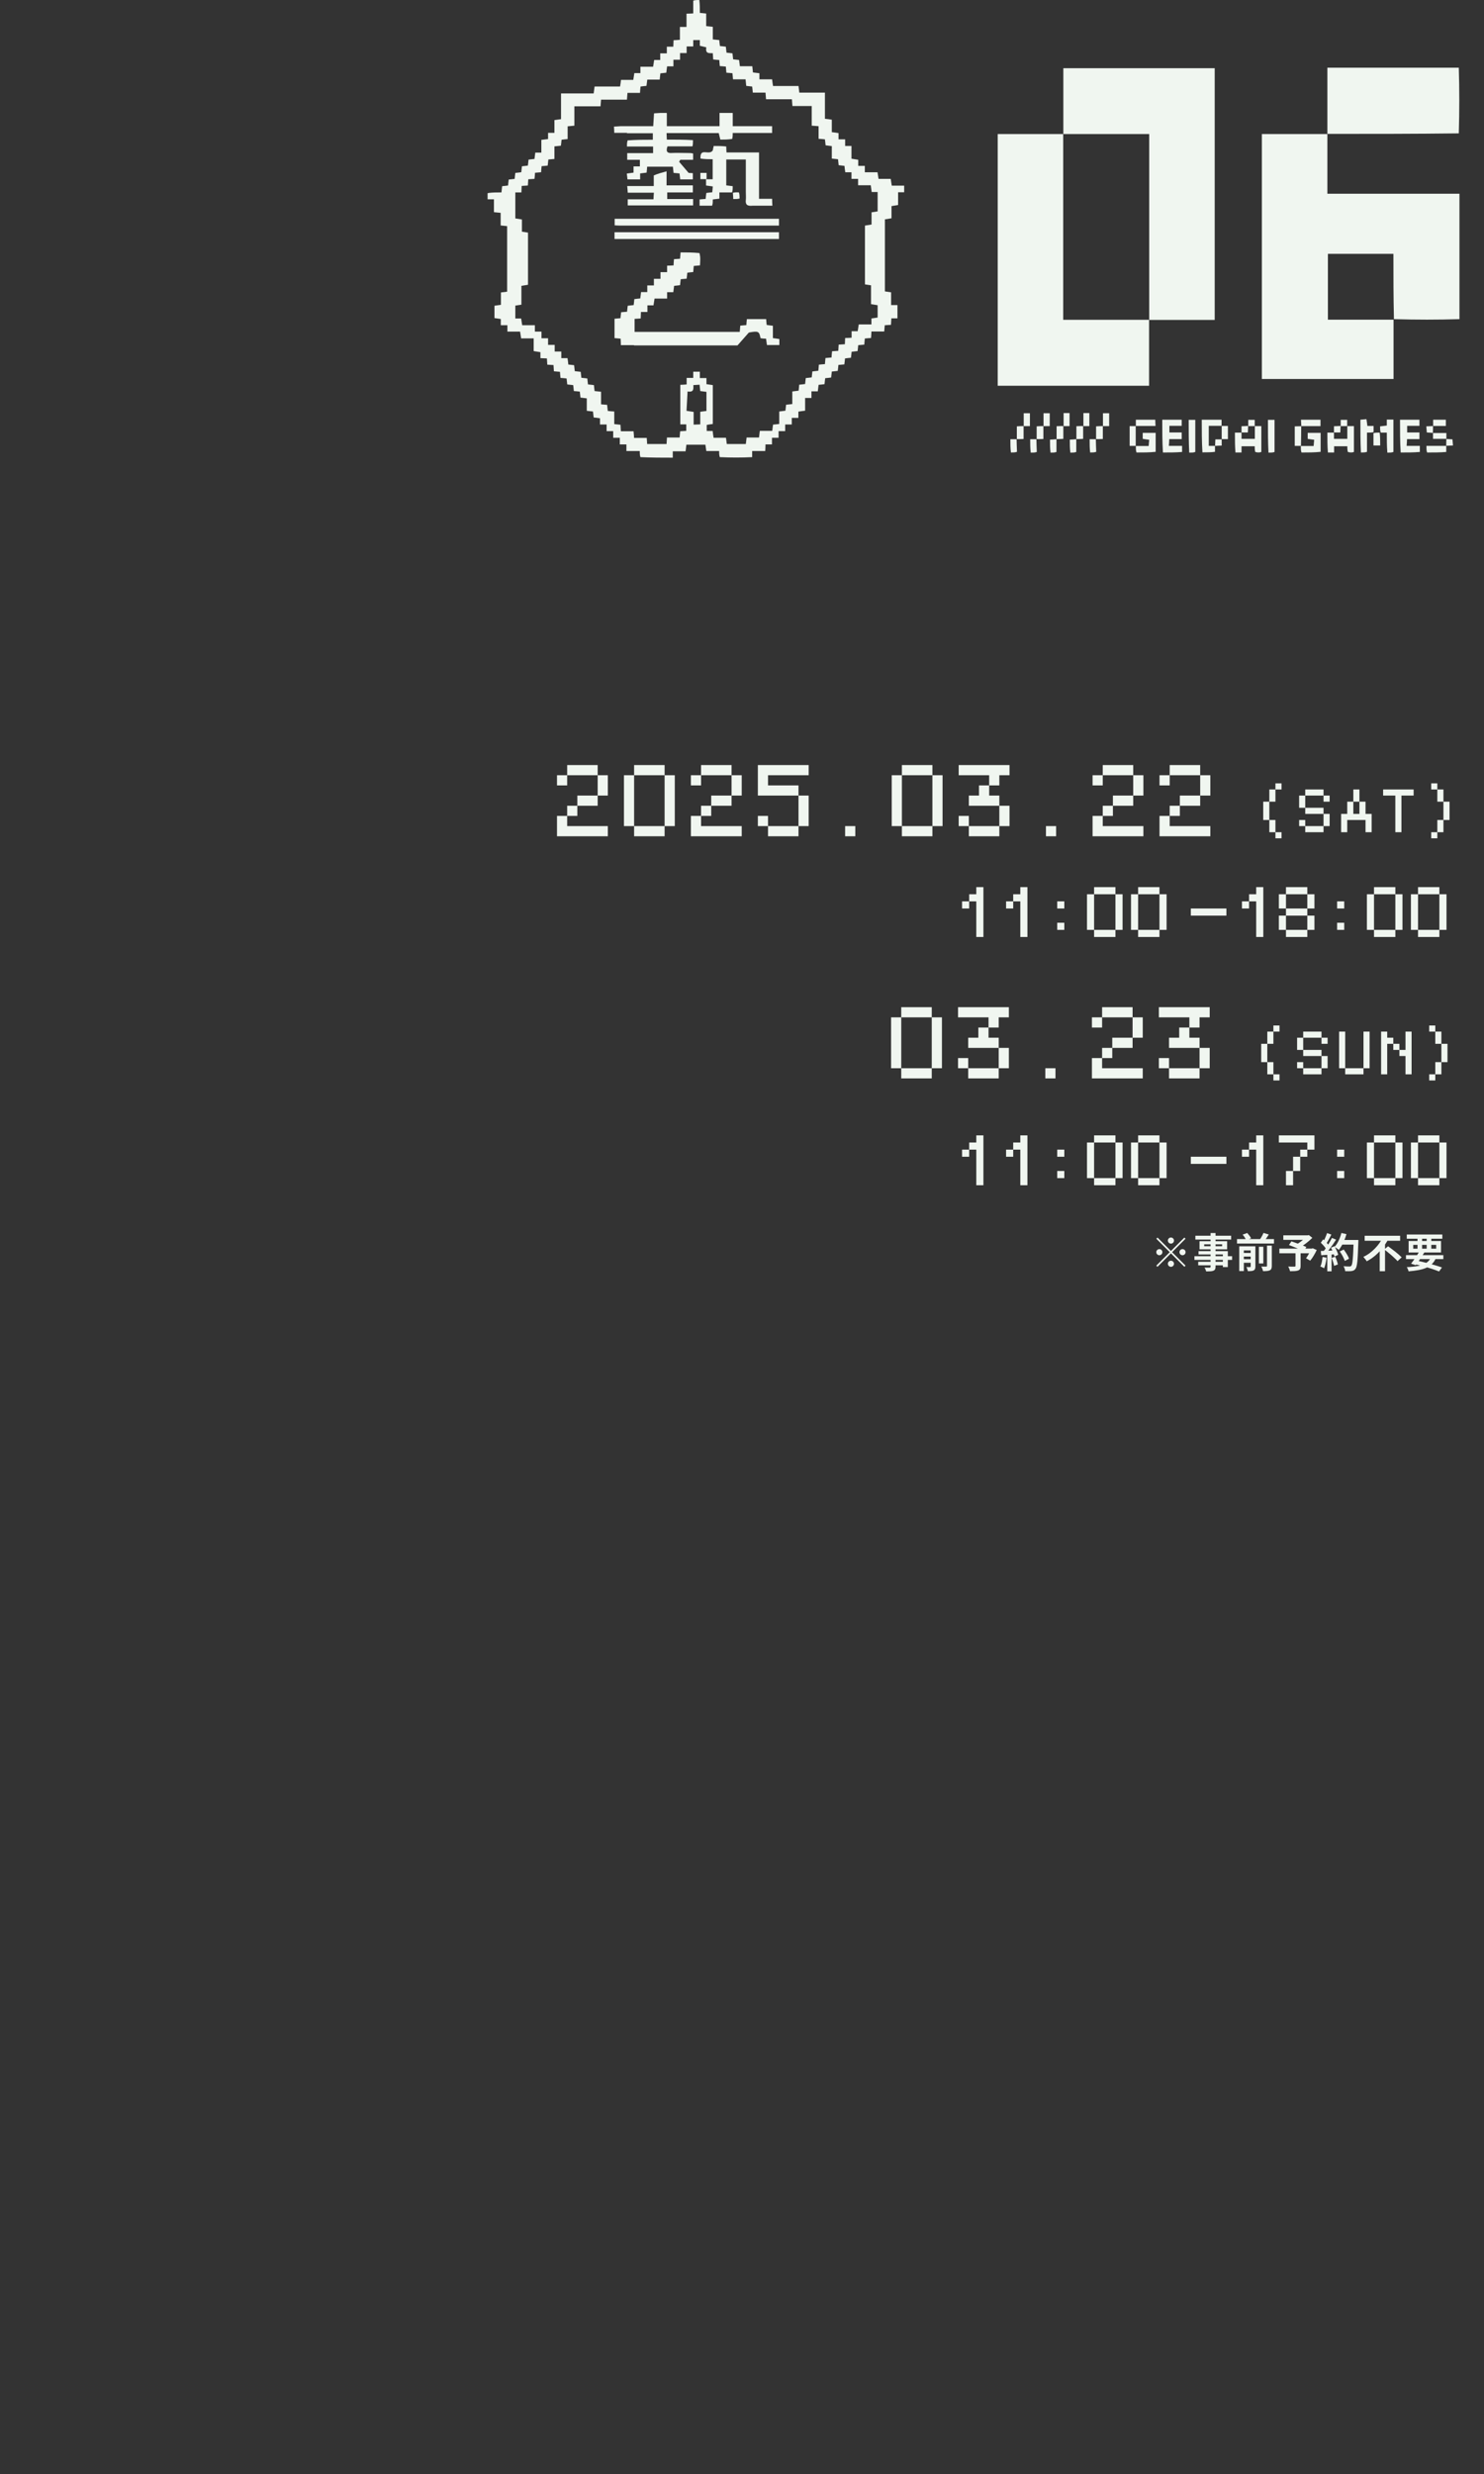 <svg width="730" height="1216" viewBox="0 0 730 1216" fill="none" xmlns="http://www.w3.org/2000/svg">
<rect x="0" y="0" width="730" height="1216" fill="#333333" stroke="none"/>
<g clip-path="url(#clip0_34_5)">
<path d="M717.925 156.848C707.269 157.174 696.679 157.174 685.698 156.848C685.438 145.957 685.438 135.391 685.438 124.761H653.212V157.109H685.503V186.261H620.725V65.87C631.251 65.87 641.841 65.87 652.692 65.87C652.952 65.87 652.952 65.87 652.952 66.13C652.952 75.978 652.952 85.435 652.952 95.218H717.925V156.848Z" fill="#F0F6F0"/>
<path d="M240.375 94.826C242.389 94.565 244.468 94.565 246.677 94.565C246.807 93.522 246.872 92.609 247.002 91.5C247.912 91.435 248.821 91.304 249.926 91.174C249.991 90.261 250.121 89.348 250.251 88.239C251.16 88.174 252.07 88.043 253.174 87.913C253.239 87 253.369 86.087 253.499 84.978C254.409 84.913 255.318 84.783 256.423 84.652C256.488 83.804 256.618 82.826 256.748 81.717C257.593 81.652 258.502 81.522 259.672 81.391C259.802 80.543 259.867 79.63 259.997 78.457C260.841 78.326 261.751 78.261 262.92 78.13C263.05 77.217 263.18 76.174 263.31 75H266.299V68.739C267.403 68.609 268.443 68.478 269.612 68.348V65.283H272.731V59.022C273.836 58.891 274.81 58.696 275.98 58.565V45.913H292.028C292.223 44.674 292.353 43.696 292.483 42.522H305.023C305.218 41.413 305.348 40.435 305.477 39.261H311.52C311.715 38.152 311.845 37.109 312.04 35.935H315.028V32.804H321.266C321.461 31.696 321.591 30.717 321.786 29.478H324.774V26.217H328.023V22.956H331.207C331.207 21.783 331.337 20.87 331.337 19.761C332.376 19.761 333.286 19.63 334.455 19.565V13.239H337.704V6.717C338.873 6.717 339.783 6.652 341.018 6.587V0.326C341.927 0 342.837 0 344.006 0C344.266 2.022 344.266 4.109 344.266 6.326C345.306 6.457 346.215 6.522 347.385 6.652V12.848C348.554 12.978 349.464 13.043 350.634 13.174V19.37C351.803 19.5 352.713 19.565 353.817 19.696C353.882 20.609 354.012 21.522 354.142 22.63C355.052 22.696 355.961 22.826 357.066 22.956C357.131 23.87 357.261 24.783 357.391 25.891C358.3 25.956 359.21 26.087 360.314 26.217C360.379 27.065 360.509 28.044 360.639 29.152C361.484 29.217 362.394 29.348 363.563 29.478C363.693 30.391 363.823 31.435 363.953 32.544H370.06C370.19 33.587 370.255 34.5 370.385 35.609C371.295 35.739 372.334 35.87 373.569 36V39H379.806C379.936 40.109 380.066 41.152 380.261 42.261H392.801C392.931 43.37 393.061 44.348 393.191 45.522H405.795V58.37C407.03 58.5 408.004 58.63 409.174 58.826V64.957C410.279 65.087 411.318 65.217 412.488 65.413V68.478H415.736V71.739H418.855V78C419.959 78.196 420.999 78.326 422.169 78.522V81.522H425.417V84.652H431.655C431.85 85.761 431.979 86.739 432.174 87.913H438.152C438.347 89.022 438.477 90 438.672 91.239H444.779V94.5H441.79V100.761C440.686 100.957 439.711 101.087 438.542 101.283V107.283C437.437 107.478 436.463 107.609 435.293 107.804V143.217C436.138 143.348 437.112 143.478 438.347 143.674V149.935H441.465V156.457H438.477C438.412 157.63 438.347 158.544 438.282 159.652C437.307 159.717 436.333 159.783 435.228 159.848C435.163 160.826 435.033 161.739 434.968 162.913H428.666C428.666 164.087 428.536 165 428.471 166.109C427.496 166.174 426.587 166.239 425.417 166.37C425.352 167.283 425.222 168.261 425.157 169.37C424.248 169.435 423.338 169.565 422.169 169.63C422.104 170.544 421.974 171.457 421.844 172.565C420.934 172.63 420.024 172.761 418.92 172.891C418.855 173.804 418.725 174.717 418.595 175.826C417.685 175.891 416.776 176.022 415.671 176.152C415.606 177.065 415.476 177.978 415.346 179.087C414.437 179.152 413.527 179.283 412.423 179.348C412.358 180.261 412.228 181.174 412.098 182.283C411.253 182.348 410.279 182.478 409.174 182.609C409.109 183.457 408.979 184.37 408.849 185.544C408.004 185.674 407.095 185.739 405.925 185.87C405.795 186.717 405.73 187.63 405.6 188.804C404.756 188.935 403.846 189 402.677 189.13C402.547 190.044 402.417 191.087 402.287 192.326H399.168V195.587H396.049V201.848C394.945 201.978 393.905 202.109 392.736 202.304V205.37H389.487V208.63H386.239V211.891H382.99V215.152H379.741V218.413H376.558C376.558 219.587 376.493 220.5 376.428 221.674H369.995V224.674C364.798 224.935 359.6 224.935 354.077 224.674C353.752 223.565 353.752 222.717 353.752 221.674H347.45C347.255 220.435 347.125 219.457 346.995 218.544H337.639C337.509 219.652 337.379 220.63 337.249 221.804H330.947V224.935C325.749 224.935 320.551 224.935 315.028 224.674C314.704 223.565 314.704 222.717 314.704 221.674H308.141V218.413H304.893V215.152H301.644V211.891H298.395V208.63H295.147V205.565C293.912 205.37 292.938 205.239 292.028 205.174C291.898 204.065 291.768 203.087 291.703 202.239C290.599 202.109 289.689 202.044 288.65 201.913V195.783C287.545 195.652 286.505 195.522 285.531 195.391C285.401 194.283 285.336 193.304 285.206 192.457C284.101 192.326 283.127 192.261 282.282 192.196C282.152 191.087 282.087 190.109 281.957 189.261C280.853 189.13 279.878 189.065 279.034 188.935C278.904 187.826 278.839 186.913 278.709 186C277.604 185.87 276.695 185.804 275.72 185.739C275.59 184.63 275.525 183.717 275.46 182.739C274.356 182.674 273.446 182.543 272.471 182.478C272.406 181.37 272.341 180.391 272.276 179.413C271.172 179.348 270.197 179.283 269.223 179.217C269.158 178.109 269.093 177.13 269.028 176.152C267.923 176.152 266.949 176.022 265.844 176.022V173.087C264.61 172.891 263.635 172.761 262.53 172.565V166.304H256.358C256.163 165.065 256.033 164.087 255.838 162.978H249.601V159.848H246.352V156.783C245.118 156.587 244.143 156.457 243.234 156.326V150.261C244.338 150.13 245.313 149.935 246.417 149.804V143.739C247.522 143.609 248.561 143.478 249.471 143.348V111.13C248.431 111 247.392 110.935 246.287 110.804V104.609C245.183 104.478 244.143 104.413 242.974 104.283V97.957H239.855V94.957M347.515 23.283C346.54 23.022 345.501 22.826 344.266 22.5V19.696H341.018V22.826H337.769V26.087H334.52V29.348H331.272V32.609H328.153C328.023 33.848 327.828 34.826 327.763 35.739C326.594 35.87 325.684 36 324.839 36.065C324.709 37.174 324.644 38.152 324.514 39.13H318.407C318.277 40.239 318.147 41.283 318.017 42.196C316.913 42.326 315.938 42.391 315.093 42.522C314.963 43.63 314.898 44.544 314.834 45.652H308.661C308.596 46.761 308.466 47.804 308.401 48.978H295.667C295.602 50.152 295.472 51.065 295.407 52.239H282.542V61.761C281.438 61.891 280.398 61.956 279.228 62.087V68.348C278.059 68.478 277.084 68.543 276.24 68.674C276.11 69.783 276.045 70.761 275.915 71.609C274.81 71.739 273.901 71.804 272.731 71.935V78.13C271.562 78.261 270.652 78.326 269.742 78.391C269.613 79.5 269.548 80.478 269.418 81.391C268.313 81.522 267.403 81.587 266.429 81.652C266.299 82.761 266.234 83.674 266.169 84.652C265.064 84.717 264.155 84.848 263.18 84.913C263.115 86.022 263.05 87 262.92 87.913C261.816 87.978 260.841 88.043 259.867 88.109C259.802 89.217 259.737 90.196 259.672 91.174C258.567 91.239 257.593 91.304 256.618 91.37C256.618 92.478 256.488 93.457 256.488 94.565H253.499V107.348C254.669 107.543 255.643 107.674 256.748 107.87V113.87C257.917 114.065 258.892 114.196 259.737 114.326V139.957C258.632 140.152 257.593 140.283 256.488 140.478V149.739C255.318 149.935 254.344 150.065 253.499 150.196V156.522H256.358C256.553 157.761 256.683 158.739 256.878 159.848H263.115V162.978H266.364V166.239H269.612V169.5H272.861V172.761H276.11V176.022H279.164C279.358 177.261 279.488 178.304 279.553 179.152C280.723 179.283 281.632 179.413 282.412 179.478C282.542 180.652 282.672 181.565 282.737 182.413C283.907 182.544 284.816 182.674 285.661 182.739C285.791 183.913 285.921 184.826 285.986 185.674C287.09 185.804 288.065 185.87 288.909 186C289.039 187.109 289.104 188.087 289.234 188.935C290.339 189.065 291.313 189.13 292.158 189.261C292.288 190.37 292.353 191.348 292.483 192.196C293.587 192.326 294.562 192.391 295.667 192.522V198.717C296.836 198.848 297.746 198.913 298.655 198.978C298.785 200.087 298.85 201.065 298.98 201.978C300.085 202.109 300.994 202.174 302.164 202.239V208.435C303.333 208.565 304.243 208.63 305.218 208.761C305.283 209.87 305.348 210.783 305.412 211.957H311.65C311.78 213.13 311.845 214.044 311.91 215.217H318.147C318.212 216.391 318.277 217.304 318.342 218.217H327.893C327.958 217.109 328.023 216.196 328.088 215.022H334.325C334.39 213.848 334.52 212.935 334.585 211.957C335.69 211.891 336.599 211.826 337.574 211.761V208.565H334.65V189.13C335.69 189.13 336.664 189 337.769 188.935V185.739H341.018V182.674H344.266V185.804H347.515V188.804C348.749 189 349.724 189.13 350.634 189.261V208.37C349.529 208.5 348.489 208.696 347.645 208.826V211.826H350.569C350.698 213.065 350.828 214.044 351.023 215.152H357.131C357.261 216.261 357.391 217.304 357.521 218.217H366.877C367.007 217.109 367.137 216.13 367.267 215.022H373.374C373.504 213.913 373.634 212.87 373.764 211.761H379.871C380.001 210.652 380.131 209.609 380.261 208.696C381.366 208.565 382.275 208.5 383.315 208.37V202.239C384.419 202.109 385.459 201.978 386.369 201.848C386.499 200.739 386.628 199.761 386.693 198.913C387.798 198.783 388.708 198.717 389.747 198.587V192.391C390.852 192.261 391.891 192.13 392.866 192C392.996 190.891 393.061 189.913 393.126 189.065C394.23 188.935 395.205 188.87 396.049 188.739C396.179 187.63 396.244 186.652 396.374 185.804C397.479 185.674 398.453 185.609 399.298 185.478C399.428 184.37 399.493 183.457 399.623 182.544C400.728 182.413 401.637 182.348 402.547 182.217C402.677 181.109 402.742 180.196 402.807 179.217C403.911 179.087 404.821 179.022 405.795 178.957C405.86 177.848 405.99 176.935 406.055 175.957C407.16 175.891 408.134 175.761 409.044 175.696C409.109 174.587 409.174 173.609 409.304 172.63C410.408 172.565 411.383 172.5 412.358 172.435C412.423 171.326 412.488 170.348 412.553 169.37C413.657 169.304 414.632 169.239 415.606 169.174C415.606 168.065 415.736 167.087 415.736 166.109C416.841 166.109 417.815 166.044 418.92 165.978V162.783H421.909C422.104 161.544 422.234 160.565 422.428 159.457H428.666V156.522C429.9 156.326 430.875 156.196 431.72 156.065V150C430.615 149.804 429.575 149.674 428.471 149.478V140.217C427.301 140.022 426.327 139.891 425.482 139.761V110.87C426.587 110.674 427.626 110.543 428.731 110.348V104.348C429.835 104.152 430.875 104.022 431.72 103.891V94.37H428.796C428.601 93.13 428.471 92.152 428.341 91.043H422.104V87.913H418.855V84.652H415.801C415.606 83.413 415.476 82.37 415.411 81.522C414.242 81.391 413.332 81.261 412.553 81.196C412.423 80.022 412.293 79.109 412.228 78.261C411.123 78.13 410.214 78.065 409.174 77.935V71.804C408.069 71.674 407.03 71.543 406.12 71.413C405.99 70.304 405.925 69.326 405.795 68.478C404.691 68.348 403.781 68.283 402.677 68.217V62.022C401.572 61.956 400.533 61.826 399.298 61.761V52.109H389.812C389.747 51 389.617 49.956 389.552 48.783H376.818C376.753 47.609 376.623 46.696 376.558 45.522H370.32C370.19 44.348 370.125 43.435 369.995 42.522C368.891 42.391 367.916 42.326 367.072 42.196C366.942 41.087 366.877 40.174 366.747 39H360.574C360.444 37.826 360.379 36.913 360.314 36C359.21 35.87 358.235 35.804 357.326 35.739C357.196 34.63 357.131 33.717 357.066 32.739C355.961 32.609 355.052 32.544 354.077 32.478C354.012 31.37 353.882 30.456 353.817 29.478C352.713 29.413 351.738 29.348 350.828 29.217C350.763 28.109 350.699 27.13 350.634 26.152C349.009 26.022 346.865 26.674 347.45 23.283M338.224 192.457C338.029 195.652 337.899 198.783 337.704 201.913C339.133 202.109 340.108 202.304 341.212 202.435V208.696C342.382 208.696 343.357 208.565 344.461 208.565V202.37C345.566 202.239 346.605 202.109 347.515 201.978V192.587C346.41 192.457 345.436 192.326 344.461 192.196C344.331 191.087 344.266 190.174 344.136 189.065C343.032 189.13 342.122 189.196 341.083 189.261C341.083 191.022 341.472 192.913 338.224 192.391V192.457Z" fill="#F0F6F0"/>
<path d="M652.952 65.87C652.952 55.174 652.952 44.413 652.952 33.261H717.6C717.925 43.956 717.925 54.587 717.6 65.543C695.834 65.804 674.328 65.804 652.887 65.804C652.887 65.804 652.887 65.804 652.952 65.87Z" fill="#F0F6F0"/>
<path d="M572.061 222.391C571.736 217.109 571.736 211.826 571.736 206.283H581.287V209.283H575.244V212.543H581.287V215.804H575.179C575.179 216.913 575.049 217.891 574.984 219.13H581.482V222.13C578.428 222.391 575.374 222.391 572.061 222.391Z" fill="#F0F6F0"/>
<path d="M689.012 222.391C688.687 217.109 688.687 211.826 688.687 206.283H698.238V209.283H692.196V212.543H698.238V215.804H692.131C692.131 216.913 692.001 217.891 691.936 219.13H698.433V222.13C695.379 222.391 692.325 222.391 689.012 222.391Z" fill="#F0F6F0"/>
<path d="M653.212 222.391C652.952 219.196 652.952 216 652.952 212.609C653.991 212.609 654.836 212.609 655.941 212.609C656.201 212.609 656.136 212.609 656.201 212.87C656.201 213.978 656.201 214.826 656.201 215.674H662.763C662.763 213.391 662.763 211.37 662.763 209.348L662.698 209.413H666.011V222.13C665.102 222.456 664.192 222.456 663.023 222.13C662.763 221.022 662.763 220.174 662.763 219.326H656.265V222.391H653.277H653.212Z" fill="#F0F6F0"/>
<path d="M617.152 209.413H620.465V222.13C619.556 222.456 618.646 222.456 617.477 222.13C617.217 221.022 617.217 220.174 617.217 219.326H610.72V222.391H607.731C607.471 219.196 607.471 216 607.471 212.609C608.511 212.609 609.355 212.609 610.46 212.609C610.72 212.609 610.655 212.609 610.72 212.87C610.72 213.978 610.72 214.826 610.72 215.674H617.282C617.282 213.391 617.282 211.37 617.282 209.348L617.217 209.413H617.152Z" fill="#F0F6F0"/>
<path d="M597.66 219.065C597.66 219.978 597.66 220.891 597.66 222.065C595.711 222.326 593.697 222.326 591.488 222.326C591.163 217.043 591.163 211.761 591.163 206.283H600.909C600.909 207.13 600.909 207.913 600.909 209.022C600.909 209.283 600.909 209.217 600.649 209.283C598.44 209.283 596.556 209.283 594.606 209.283V219.13C595.776 219.13 596.75 219.13 597.66 219.13L597.595 219.065H597.66Z" fill="#F0F6F0"/>
<path d="M682.449 222.391C682.19 219.196 682.19 216 682.19 212.609C681.15 212.609 680.305 212.609 679.201 212.609C678.876 211.63 678.876 210.717 678.876 209.543C679.981 209.413 680.955 209.283 682.19 209.152V206.217H685.438V222.13C684.529 222.457 683.619 222.457 682.449 222.457V222.391Z" fill="#F0F6F0"/>
<path d="M675.692 212.348C674.782 212.609 673.808 212.609 672.443 212.609V222.065C671.534 222.391 670.624 222.391 669.455 222.391C669.195 217.109 669.195 211.826 669.195 206.283C670.169 206.217 671.079 206.087 672.184 206.022C672.314 207.13 672.508 208.109 672.638 209.348H675.692C675.692 210.391 675.692 211.239 675.692 212.348Z" fill="#F0F6F0"/>
<path d="M639.892 219.196H646.195C646.26 218.152 646.39 217.239 646.455 216.13C645.35 216 644.375 215.87 643.271 215.674V212.739H649.638V222.065C646.585 222.391 643.531 222.391 640.217 222.391C639.892 221.478 639.892 220.565 639.892 219.391C639.892 219.13 639.892 219.196 639.892 219.196Z" fill="#F0F6F0"/>
<path d="M559.066 222.391C558.741 221.478 558.741 220.565 558.741 219.391C558.741 219.13 558.741 219.196 558.741 219.196H565.044C565.109 218.152 565.239 217.239 565.304 216.13C564.199 216 563.225 215.87 562.12 215.674V212.739H568.487V222.065C565.434 222.391 562.38 222.391 559.066 222.391Z" fill="#F0F6F0"/>
<path d="M584.99 222.391C584.73 217.109 584.73 211.826 584.73 206.348H587.979V222.13C587.069 222.456 586.16 222.456 584.99 222.456V222.391Z" fill="#F0F6F0"/>
<path d="M623.974 222.391C623.714 217.109 623.714 211.826 623.714 206.348H626.963V222.13C626.053 222.456 625.144 222.456 623.974 222.456V222.391Z" fill="#F0F6F0"/>
<path d="M702.006 222.391C701.681 221.413 701.681 220.5 701.681 219.13C704.8 219.13 707.789 219.13 711.167 219.13C711.427 219.13 711.427 219.13 711.427 219.13C711.427 220.043 711.427 220.956 711.427 222.13C708.374 222.391 705.32 222.391 702.006 222.391Z" fill="#F0F6F0"/>
<path d="M500.071 215.674C500.071 217.696 500.201 219.717 500.266 222.065C499.356 222.391 498.447 222.391 497.277 222.391C497.017 220.304 497.017 218.217 497.017 215.87C497.992 215.87 498.836 215.87 499.876 215.87C500.136 215.87 500.071 215.739 500.071 215.739V215.674Z" fill="#F0F6F0"/>
<path d="M507.023 222.391C506.763 220.304 506.763 218.217 506.763 215.87C507.738 215.87 508.582 215.87 509.622 215.87C509.882 215.87 509.817 215.739 509.817 215.739C509.817 217.761 509.947 219.783 510.012 222.13C509.102 222.457 508.193 222.457 507.023 222.457V222.391Z" fill="#F0F6F0"/>
<path d="M516.769 222.391C516.509 220.37 516.509 218.348 516.509 216.065C517.419 216.065 518.328 215.935 519.498 215.87C519.758 215.87 519.693 215.87 519.693 215.87C519.693 217.891 519.693 219.848 519.693 222.131C518.783 222.457 517.873 222.457 516.704 222.457L516.769 222.391Z" fill="#F0F6F0"/>
<path d="M526.515 222.391C526.255 220.37 526.255 218.348 526.255 216.065C527.165 216.065 528.074 215.935 529.244 215.87C529.504 215.87 529.439 215.87 529.439 215.87C529.439 217.891 529.439 219.848 529.439 222.131C528.529 222.457 527.619 222.457 526.45 222.457L526.515 222.391Z" fill="#F0F6F0"/>
<path d="M539.055 215.674C539.055 217.696 539.185 219.717 539.25 222.065C538.34 222.391 537.43 222.391 536.261 222.391C536.001 220.304 536.001 218.217 536.001 215.87C536.976 215.87 537.82 215.87 538.86 215.87C539.12 215.87 539.055 215.739 539.055 215.739V215.674Z" fill="#F0F6F0"/>
<path d="M523.071 65.935V33.522H597.53V157.239C587.004 157.239 576.414 157.239 565.563 157.239C565.304 157.239 565.304 157.239 565.304 156.978C565.304 126.457 565.304 96.196 565.304 65.87C550.88 65.87 536.975 65.87 523.071 65.87L523.136 65.935H523.071Z" fill="#F0F6F0"/>
<path d="M565.239 157.174C565.239 167.87 565.239 178.631 565.239 189.587H490.78V65.87C501.305 65.87 511.896 65.87 522.746 65.87C523.071 65.87 523.006 65.87 523.006 66.13C523.006 96.652 523.006 126.848 523.006 157.174H565.304C565.304 157.174 565.304 157.174 565.239 157.109V157.174Z" fill="#F0F6F0"/>
<path d="M640.152 209.543C640.087 208.5 640.022 207.457 639.957 206.283H649.573V209.413C646.65 209.413 643.661 209.413 640.412 209.413C640.152 209.413 640.217 209.543 640.217 209.543H640.152Z" fill="#F0F6F0"/>
<path d="M558.741 219.13C557.832 219.13 556.857 219.13 555.688 219.13V209.413C556.532 209.413 557.377 209.413 558.482 209.413C558.741 209.413 558.676 209.413 558.676 209.413C558.676 212.478 558.676 215.609 558.676 219C558.676 219.326 558.676 219.261 558.676 219.261L558.741 219.13Z" fill="#F0F6F0"/>
<path d="M639.957 219.13C638.983 219.13 638.008 219.13 636.904 219.13V209.543C637.683 209.543 638.593 209.478 639.827 209.478C640.152 209.543 640.087 209.478 640.087 209.478C640.087 212.478 640.022 215.543 639.957 218.87C639.957 219.196 639.957 219.13 639.957 219.13Z" fill="#F0F6F0"/>
<path d="M558.741 209.348C558.741 208.37 558.741 207.457 558.741 206.283H568.292C568.292 207.13 568.357 208.109 568.422 209.348C565.239 209.348 562.25 209.348 558.936 209.348C558.611 209.348 558.676 209.348 558.676 209.348H558.741Z" fill="#F0F6F0"/>
<path d="M600.974 209.348C601.883 209.348 602.858 209.348 604.027 209.348V215.804C603.183 215.804 602.338 215.804 601.234 215.804C600.974 215.804 601.039 215.804 600.974 215.544C600.974 213.261 600.974 211.239 600.974 209.217C600.974 209.217 600.974 209.217 600.909 209.283L600.974 209.348Z" fill="#F0F6F0"/>
<path d="M532.947 209.543V203.022H535.871V209.413C535.026 209.413 534.247 209.413 533.142 209.413C532.882 209.413 532.947 209.543 532.947 209.543Z" fill="#F0F6F0"/>
<path d="M678.681 212.609C678.941 214.631 678.941 216.652 678.941 218.935H675.627C675.627 217.044 675.627 215.087 675.627 212.87C676.537 212.609 677.447 212.609 678.681 212.609Z" fill="#F0F6F0"/>
<path d="M711.622 215.674H704.93C704.93 214.891 704.93 214.044 704.93 213C704.93 212.739 704.8 212.804 704.8 212.804H711.492C711.492 213.587 711.492 214.435 711.492 215.478C711.492 215.739 711.622 215.674 711.622 215.674Z" fill="#F0F6F0"/>
<path d="M542.563 209.413V203.087H545.617V209.413C544.707 209.413 543.863 209.413 542.758 209.413C542.498 209.413 542.563 209.413 542.563 209.413Z" fill="#F0F6F0"/>
<path d="M523.201 209.543V203.022H526.125V209.413C525.28 209.413 524.501 209.413 523.396 209.413C523.136 209.413 523.201 209.543 523.201 209.543Z" fill="#F0F6F0"/>
<path d="M513.325 209.413V203.087H516.379V209.413C515.469 209.413 514.625 209.413 513.52 209.413C513.26 209.413 513.325 209.413 513.325 209.413Z" fill="#F0F6F0"/>
<path d="M542.498 209.348C542.498 211.37 542.498 213.391 542.498 215.739C541.524 215.739 540.614 215.87 539.444 215.804C539.12 215.739 539.184 215.804 539.184 215.804C539.184 213.848 539.184 211.826 539.184 209.543C540.224 209.478 541.069 209.413 542.303 209.413C542.628 209.413 542.563 209.413 542.498 209.413V209.348Z" fill="#F0F6F0"/>
<path d="M529.503 215.87C529.503 213.848 529.503 211.826 529.503 209.478C530.478 209.478 531.388 209.348 532.557 209.413C532.882 209.478 532.817 209.413 532.817 209.413C532.817 211.37 532.817 213.391 532.817 215.674C531.778 215.739 530.933 215.804 529.698 215.804C529.374 215.804 529.439 215.804 529.503 215.804V215.87Z" fill="#F0F6F0"/>
<path d="M503.579 209.413V203.087H506.633V209.413C505.724 209.413 504.879 209.413 503.774 209.413C503.515 209.413 503.579 209.413 503.579 209.413Z" fill="#F0F6F0"/>
<path d="M519.758 215.87C519.758 213.848 519.758 211.826 519.758 209.478C520.732 209.478 521.642 209.348 522.811 209.413C523.136 209.478 523.071 209.413 523.071 209.413C523.071 211.37 523.071 213.391 523.071 215.674C522.032 215.739 521.187 215.804 519.953 215.804C519.628 215.804 519.693 215.804 519.758 215.804V215.87Z" fill="#F0F6F0"/>
<path d="M513.26 209.348C513.26 211.37 513.26 213.391 513.26 215.739C512.286 215.739 511.376 215.87 510.207 215.804C509.882 215.739 509.947 215.804 509.947 215.804C509.947 213.848 509.947 211.826 509.947 209.543C510.986 209.478 511.831 209.413 513.065 209.413C513.39 209.413 513.325 209.413 513.26 209.413V209.348Z" fill="#F0F6F0"/>
<path d="M503.514 209.348C503.514 211.37 503.514 213.391 503.514 215.739C502.54 215.739 501.63 215.87 500.461 215.804C500.136 215.739 500.201 215.804 500.201 215.804C500.201 213.848 500.201 211.826 500.201 209.543C501.24 209.478 502.085 209.413 503.32 209.413C503.644 209.413 503.579 209.413 503.514 209.413V209.348Z" fill="#F0F6F0"/>
<path d="M704.995 209.413V206.283H711.232V209.348C709.348 209.348 707.464 209.348 705.255 209.348C704.995 209.348 704.995 209.348 704.995 209.348V209.413Z" fill="#F0F6F0"/>
<path d="M711.427 219.13C711.427 218.217 711.427 217.239 711.492 215.935C711.557 215.609 711.492 215.674 711.492 215.739C712.402 215.804 713.376 215.87 714.481 215.935C714.546 216.848 714.611 217.761 714.741 218.935C713.766 218.935 712.857 219.065 711.687 219.065C711.427 219.065 711.427 219.065 711.492 219.065L711.427 219.13Z" fill="#F0F6F0"/>
<path d="M600.974 215.87C600.974 216.783 600.974 217.761 600.974 219C600.129 219 599.219 219.065 597.985 219.13C597.725 219.13 597.725 219.131 597.725 218.87C597.725 217.696 597.855 216.783 597.855 215.935H600.974C600.974 215.935 600.974 215.935 600.909 215.87H600.974Z" fill="#F0F6F0"/>
<path d="M614.033 209.413V206.348H617.217C617.217 207.196 617.217 208.043 617.217 209.152C617.217 209.413 617.217 209.413 616.957 209.413C615.787 209.413 614.878 209.413 613.968 209.413L614.033 209.478V209.413Z" fill="#F0F6F0"/>
<path d="M659.514 209.413V206.348H662.698C662.698 207.196 662.698 208.043 662.698 209.152C662.698 209.413 662.698 209.413 662.438 209.413C661.268 209.413 660.359 209.413 659.449 209.413L659.514 209.478V209.413Z" fill="#F0F6F0"/>
<path d="M704.93 209.348C704.93 210.261 704.93 211.239 704.865 212.543C704.8 212.87 704.865 212.804 704.865 212.739C703.955 212.674 702.981 212.609 701.876 212.543C701.811 211.63 701.746 210.717 701.616 209.543C702.591 209.543 703.501 209.413 704.67 209.413C704.93 209.413 704.93 209.413 704.865 209.413L704.93 209.348Z" fill="#F0F6F0"/>
<path d="M656.2 212.609C656.2 211.696 656.2 210.717 656.2 209.478C657.045 209.478 657.955 209.413 659.189 209.348C659.449 209.348 659.449 209.348 659.449 209.609C659.449 210.783 659.319 211.696 659.319 212.543H656.2C656.2 212.543 656.2 212.543 656.265 212.609H656.2Z" fill="#F0F6F0"/>
<path d="M610.719 212.609C610.719 211.696 610.719 210.717 610.719 209.478C611.564 209.478 612.474 209.413 613.708 209.348C613.968 209.348 613.968 209.348 613.968 209.609C613.968 210.783 613.838 211.696 613.838 212.543H610.719C610.719 212.543 610.719 212.543 610.784 212.609H610.719Z" fill="#F0F6F0"/>
<path d="M311.78 169.63H305.413C305.413 168.457 305.348 167.543 305.283 166.435C304.308 166.37 303.334 166.239 302.294 166.174V156.652C303.204 156.587 304.113 156.457 305.218 156.391C305.283 155.478 305.413 154.565 305.543 153.457C306.452 153.391 307.362 153.261 308.466 153.196C308.531 152.283 308.661 151.37 308.791 150.261C309.636 150.196 310.61 150.065 311.715 149.935C311.845 149.087 311.91 148.174 312.04 147C312.885 146.87 313.794 146.804 314.964 146.674C315.094 145.761 315.224 144.783 315.353 143.543H318.407V140.283H321.656V137.022H324.904V133.761H328.153V130.565C329.323 130.565 330.232 130.5 331.337 130.435C331.337 129.391 331.467 128.478 331.532 127.37C332.506 127.304 333.481 127.239 334.52 127.174C334.585 126.196 334.715 125.283 334.78 124.043C337.769 124.043 340.758 124.043 344.071 124.37C344.396 125.609 344.461 126.457 344.461 127.37C344.461 128.348 344.396 129.261 344.331 130.435C343.357 130.5 342.447 130.63 341.278 130.696C341.213 131.609 341.083 132.522 341.018 133.696C340.108 133.761 339.198 133.891 338.094 134.022C338.029 134.935 337.899 135.848 337.769 136.957C336.859 137.022 335.95 137.152 334.845 137.217C334.78 138.065 334.65 139.043 334.52 140.152C333.676 140.283 332.766 140.348 331.597 140.478C331.467 141.391 331.337 142.435 331.207 143.609H328.153V146.739H321.981C321.786 147.848 321.656 148.826 321.461 150.065H318.472V153.326H315.288C315.288 154.5 315.159 155.413 315.159 156.522C314.119 156.587 313.209 156.652 312.17 156.717V163.109C318.407 163.109 324.58 163.109 331.467 163.109C341.667 163.109 351.283 163.109 360.834 163.109H363.888C363.953 162.13 364.083 161.217 364.148 160.043C365.058 159.978 365.967 159.848 367.137 159.783C367.202 158.87 367.267 157.957 367.397 156.848H376.883C376.948 157.696 377.013 158.609 377.143 159.717C378.117 159.848 379.092 159.978 380.196 160.109V166.174C381.301 166.304 382.275 166.435 383.38 166.63V169.565H377.273C377.143 168.717 377.013 167.674 376.818 166.435C376.038 166.435 375.193 166.435 374.089 166.174C373.504 162.783 372.984 162.587 368.371 163.435C366.357 165.717 364.798 167.478 362.784 169.761H311.975L311.78 169.63Z" fill="#F0F6F0"/>
<path d="M308.531 65.283C307.687 65.283 306.842 65.283 305.412 65.283C303.983 65.283 303.073 65.283 302.164 65.283C302.164 64.37 302.099 63.456 302.034 62.217C302.944 62.217 303.853 62.087 305.283 62.022C311 62.022 316.068 62.022 321.331 62.022C321.461 59.674 321.591 57.717 321.721 55.696C322.955 55.63 323.865 55.565 324.839 55.5C325.749 55.5 326.594 55.5 327.763 55.5C328.023 55.5 327.958 55.5 328.023 55.826C328.023 58.044 328.023 59.935 328.023 62.022C331.467 62.022 334.585 62.022 337.964 62.022C339.198 62.022 340.108 62.022 341.083 62.022C343.032 62.022 344.916 62.022 347.45 62.022C349.919 62.022 351.868 62.022 353.947 62.022V55.5C356.026 55.5 357.975 55.5 360.185 55.5C360.509 55.5 360.444 55.5 360.444 55.826C360.444 58.044 360.444 59.935 360.444 62.022C362.783 62.022 364.863 62.022 367.202 62.022C369.541 62.022 371.555 62.022 373.569 62.022H379.806V65.348C377.922 65.348 376.038 65.348 373.569 65.348C372.075 65.348 371.1 65.348 370.125 65.348H360.444C360.444 66.326 360.444 67.109 360.185 68.283C358.04 68.609 356.156 68.609 354.337 68.609C354.012 67.304 353.817 66.391 353.557 65.413C351.413 65.413 349.399 65.413 347.125 65.413C346.02 65.413 345.176 65.413 344.006 65.413C342.772 65.413 341.862 65.413 340.563 65.413C336.21 65.413 332.116 65.413 327.893 65.413C327.893 66.717 328.023 67.63 328.023 68.609C332.506 68.609 336.664 68.609 340.888 68.87C340.888 70.043 340.888 71.022 340.628 71.935C339.458 71.935 338.614 71.935 337.444 71.935C334.195 71.935 331.207 71.935 328.348 71.935C327.503 74.348 328.088 75.326 330.362 75.196C332.831 75.065 335.3 75.196 338.029 75.196C339.198 75.196 340.043 75.196 340.953 75.457C340.953 76.63 340.953 77.543 340.953 78.522C340.953 78.522 340.953 78.522 340.628 78.522C338.419 78.522 336.534 78.522 334.65 78.522L334.065 79.5C335.495 81.196 336.989 82.957 338.744 84.978C339.133 84.978 339.978 85.043 340.823 85.109V88.174H334.585C334.52 87.261 334.39 86.348 334.26 85.239C333.351 85.174 332.441 85.043 331.337 84.978C331.207 84 331.142 83.022 331.012 81.913H318.342C318.277 82.826 318.212 83.739 318.082 84.848C317.108 84.978 316.133 85.109 314.899 85.239V88.174H308.661C308.596 87.326 308.466 86.413 308.336 85.304C309.441 85.174 310.415 84.978 311.65 84.848V81.783H314.769V78.522H308.531V75.261H321.266V72H308.401C308.401 70.957 308.401 70.109 308.726 69C313.014 68.674 317.043 68.674 321.136 68.674V65.478H308.336L308.531 65.283Z" fill="#F0F6F0"/>
<path d="M347.515 88.109H350.569V78.261C348.684 78.261 346.8 78.261 344.591 77.935C344.201 72.196 348.879 76.696 350.634 73.891C350.634 73.696 350.828 72.848 351.088 71.739C353.232 71.739 355.247 71.739 357.261 72C357.261 73.174 357.326 74.087 357.391 74.935C358.56 74.935 359.535 74.935 360.704 74.935C361.939 74.935 362.848 74.935 363.823 74.935C366.942 74.935 370.06 74.935 373.374 74.935V97.696H379.806C379.806 98.87 379.871 99.783 379.936 101.087C376.818 101.087 373.829 101.087 370.255 101.087C367.461 101.413 366.617 100.435 366.877 98.283C367.007 97.043 366.877 95.739 366.877 94.174C366.877 88.761 366.877 83.609 366.877 78.391H357.261V91.109C358.365 91.239 359.34 91.37 360.444 91.5C360.444 92.609 360.444 93.587 360.12 94.565C357.91 94.565 356.026 94.565 353.882 94.565V97.63C352.648 97.761 351.673 97.891 350.634 98.022C350.634 99.13 350.634 100.109 350.309 101.087C348.035 101.087 346.085 101.087 344.136 101.087V98.022C345.046 97.957 345.955 97.826 347.125 97.761C347.19 96.848 347.32 95.935 347.45 94.826C348.294 94.696 349.204 94.63 350.374 94.5C350.439 93.717 350.569 92.739 350.634 91.63C349.529 91.5 348.554 91.304 347.32 91.174C347.32 90.326 347.32 89.478 347.32 88.37C347.32 88.109 347.32 88.174 347.32 88.174L347.515 88.109Z" fill="#F0F6F0"/>
<path d="M321.591 86.217C323.54 85.37 325.554 84.848 327.893 84.196V91.109H340.823V94.565H328.218V97.826H340.953V100.957H308.791V97.957H321.461C321.461 96.783 321.591 95.87 321.656 94.696H308.791C308.726 93.522 308.661 92.609 308.531 91.435H321.591C321.591 89.609 321.591 88.043 321.591 86.152V86.217Z" fill="#F0F6F0"/>
<path d="M305.023 107.543C325.749 107.543 346.151 107.543 366.877 107.543C372.464 107.543 377.727 107.543 383.185 107.543V110.87C375.908 110.87 368.631 110.87 360.704 110.87C346.151 110.87 332.246 110.87 318.082 110.87C316.978 110.87 316.133 110.87 314.964 110.87C311.585 110.87 308.466 110.87 305.348 110.87C304.373 110.87 303.463 110.804 302.359 110.739V107.543C303.204 107.543 303.983 107.543 305.088 107.543H305.023Z" fill="#F0F6F0"/>
<path d="M334.52 117.456C333.676 117.456 332.831 117.456 331.402 117.456C327.763 117.456 324.645 117.456 321.526 117.456H302.294V114.13C303.139 114.13 303.918 114.13 305.348 114.13C309.051 114.13 312.105 114.13 315.483 114.13C316.588 114.13 317.433 114.13 318.602 114.13C332.831 114.13 346.735 114.13 360.704 114.13H383.185V117.456C380.261 117.456 377.273 117.456 373.699 117.456C360.25 117.456 347.385 117.456 334.585 117.456H334.52Z" fill="#F0F6F0"/>
<path d="M347.58 88.043C346.67 88.043 345.696 88.043 344.526 88.043V84.978H347.58C347.58 85.957 347.58 86.739 347.58 87.848C347.58 88.109 347.58 88.109 347.58 88.043Z" fill="#F0F6F0"/>
<path d="M363.823 97.565C362.849 97.826 361.939 97.826 360.704 97.826C360.704 96.848 360.574 95.935 360.51 94.761C361.419 94.5 362.329 94.5 363.498 94.565C363.758 95.478 363.823 96.391 363.823 97.565Z" fill="#F0F6F0"/>
</g>
<path d="M629.405 531H626.405V528H623.405V522H620.405V513H623.405V507H626.405V504H629.405V507H626.405V513H623.405V522H626.405V528H629.405V531ZM650.064 528H641.064V525H638.064V522H641.064V525H650.064V519H641.064V516H638.064V510H641.064V507H650.064V510H653.064V513H650.064V510H641.064V516H650.064V519H653.064V525H650.064V528ZM670.723 528H661.723V525H658.723V507H661.723V525H670.723V507H673.723V525H670.723V528ZM694.382 528H691.382V519H688.382V516H685.382V513H682.382V528H679.382V507H682.382V510H685.382V513H688.382V516H691.382V507H694.382V528ZM706.041 531H703.041V528H706.041V522H709.041V513H706.041V507H703.041V504H706.041V507H709.041V513H712.041V522H709.041V528H706.041V531Z" fill="#F0F6F0"/>
<path d="M483.751 582.5H480.251V565H476.751V568.5H473.251V565H476.751V561.5H480.251V558H483.751V582.5ZM505.403 582.5H501.903V565H498.403V568.5H494.903V565H498.403V561.5H501.903V558H505.403V582.5ZM523.555 579H520.055V575.5H523.555V579ZM523.555 568.5H520.055V565H523.555V568.5ZM548.708 582.5H538.208V579H534.708V561.5H538.208V558H548.708V561.5H552.208V579H548.708V582.5ZM548.708 579V561.5H538.208V579H548.708ZM570.36 582.5H559.86V579H556.36V561.5H559.86V558H570.36V561.5H573.86V579H570.36V582.5ZM570.36 579V561.5H559.86V579H570.36ZM603.287 572H585.787V568.5H603.287V572ZM621.439 582.5H617.939V565H614.439V568.5H610.939V565H614.439V561.5H617.939V558H621.439V582.5ZM636.091 582.5H632.591V575.5H636.091V568.5H639.591V565H643.091V561.5H629.091V558H646.591V565H643.091V568.5H639.591V575.5H636.091V582.5ZM661.244 579H657.744V575.5H661.244V579ZM661.244 568.5H657.744V565H661.244V568.5ZM686.396 582.5H675.896V579H672.396V561.5H675.896V558H686.396V561.5H689.896V579H686.396V582.5ZM686.396 579V561.5H675.896V579H686.396ZM708.048 582.5H697.548V579H694.048V561.5H697.548V558H708.048V561.5H711.548V579H708.048V582.5ZM708.048 579V561.5H697.548V579H708.048Z" fill="#F0F6F0"/>
<path d="M458.342 530H443.342V525H438.342V500H443.342V495H458.342V500H463.342V525H458.342V530ZM458.342 525V500H443.342V525H458.342ZM491.273 530H476.273V525H471.273V520H476.273V525H491.273V515H476.273V510H481.273V505H486.273V500H471.273V495H496.273V500H491.273V505H486.273V510H491.273V515H496.273V525H491.273V530ZM519.205 530H514.205V525H519.205V530ZM562.137 530H537.137V520H542.137V515H547.137V510H557.137V500H542.137V505H537.137V500H542.137V495H557.137V500H562.137V510H557.137V515H547.137V520H542.137V525H562.137V530ZM590.068 530H575.068V525H570.068V520H575.068V525H590.068V515H575.068V510H580.068V505H585.068V500H570.068V495H595.068V500H590.068V505H585.068V510H590.068V515H595.068V525H590.068V530Z" fill="#F0F6F0"/>
<path d="M483.751 460.5H480.251V443H476.751V446.5H473.251V443H476.751V439.5H480.251V436H483.751V460.5ZM505.403 460.5H501.903V443H498.403V446.5H494.903V443H498.403V439.5H501.903V436H505.403V460.5ZM523.555 457H520.055V453.5H523.555V457ZM523.555 446.5H520.055V443H523.555V446.5ZM548.708 460.5H538.208V457H534.708V439.5H538.208V436H548.708V439.5H552.208V457H548.708V460.5ZM548.708 457V439.5H538.208V457H548.708ZM570.36 460.5H559.86V457H556.36V439.5H559.86V436H570.36V439.5H573.86V457H570.36V460.5ZM570.36 457V439.5H559.86V457H570.36ZM603.287 450H585.787V446.5H603.287V450ZM621.439 460.5H617.939V443H614.439V446.5H610.939V443H614.439V439.5H617.939V436H621.439V460.5ZM643.091 460.5H632.591V457H629.091V450H632.591V446.5H629.091V439.5H632.591V436H643.091V439.5H646.591V446.5H643.091V450H646.591V457H643.091V460.5ZM643.091 446.5V439.5H632.591V446.5H643.091ZM643.091 457V450H632.591V457H643.091ZM661.244 457H657.744V453.5H661.244V457ZM661.244 446.5H657.744V443H661.244V446.5ZM686.396 460.5H675.896V457H672.396V439.5H675.896V436H686.396V439.5H689.896V457H686.396V460.5ZM686.396 457V439.5H675.896V457H686.396ZM708.048 460.5H697.548V457H694.048V439.5H697.548V436H708.048V439.5H711.548V457H708.048V460.5ZM708.048 457V439.5H697.548V457H708.048Z" fill="#F0F6F0"/>
<path d="M630.405 412H627.405V409H624.405V403H621.405V394H624.405V388H627.405V385H630.405V388H627.405V394H624.405V403H627.405V409H630.405V412ZM651.064 409H642.064V406H639.064V403H642.064V406H651.064V400H642.064V397H639.064V391H642.064V388H651.064V391H654.064V394H651.064V391H642.064V397H651.064V400H654.064V406H651.064V409ZM674.723 409H671.723V403H662.723V409H659.723V400H662.723V394H665.723V388H668.723V394H671.723V400H674.723V409ZM668.723 400V394H665.723V400H668.723ZM689.382 409H686.382V391H680.382V388H695.382V391H689.382V409ZM707.041 412H704.041V409H707.041V403H710.041V394H707.041V388H704.041V385H707.041V388H710.041V394H713.041V403H710.041V409H707.041V412Z" fill="#F0F6F0"/>
<path d="M299 411H274V401H279V396H284V391H294V381H279V386H274V381H279V376H294V381H299V391H294V396H284V401H279V406H299V411ZM326.932 411H311.932V406H306.932V381H311.932V376H326.932V381H331.932V406H326.932V411ZM326.932 406V381H311.932V406H326.932ZM364.863 411H339.863V401H344.863V396H349.863V391H359.863V381H344.863V386H339.863V381H344.863V376H359.863V381H364.863V391H359.863V396H349.863V401H344.863V406H364.863V411ZM392.795 411H377.795V406H372.795V401H377.795V406H392.795V391H372.795V376H397.795V381H377.795V386H392.795V391H397.795V406H392.795V411ZM420.727 411H415.727V406H420.727V411ZM458.658 411H443.658V406H438.658V381H443.658V376H458.658V381H463.658V406H458.658V411ZM458.658 406V381H443.658V406H458.658ZM491.59 411H476.59V406H471.59V401H476.59V406H491.59V396H476.59V391H481.59V386H486.59V381H471.59V376H496.59V381H491.59V386H486.59V391H491.59V396H496.59V406H491.59V411ZM519.521 411H514.521V406H519.521V411ZM562.453 411H537.453V401H542.453V396H547.453V391H557.453V381H542.453V386H537.453V381H542.453V376H557.453V381H562.453V391H557.453V396H547.453V401H542.453V406H562.453V411ZM595.385 411H570.385V401H575.385V396H580.385V391H590.385V381H575.385V386H570.385V381H575.385V376H590.385V381H595.385V391H590.385V396H580.385V401H575.385V406H595.385V411Z" fill="#F0F6F0"/>
<path d="M576 611.2C575.587 611.2 575.233 611.053 574.94 610.76C574.647 610.467 574.5 610.113 574.5 609.7C574.5 609.287 574.647 608.933 574.94 608.64C575.233 608.347 575.587 608.2 576 608.2C576.413 608.2 576.767 608.347 577.06 608.64C577.353 608.933 577.5 609.287 577.5 609.7C577.5 610.113 577.353 610.467 577.06 610.76C576.767 611.053 576.413 611.2 576 611.2ZM576 614.82L582.6 608.22L583.18 608.8L576.58 615.4L583.18 622L582.6 622.58L576 615.98L569.38 622.6L568.8 622.02L575.42 615.4L568.82 608.8L569.4 608.22L576 614.82ZM571.8 615.4C571.8 615.813 571.653 616.167 571.36 616.46C571.067 616.753 570.713 616.9 570.3 616.9C569.887 616.9 569.533 616.753 569.24 616.46C568.947 616.167 568.8 615.813 568.8 615.4C568.8 614.987 568.947 614.633 569.24 614.34C569.533 614.047 569.887 613.9 570.3 613.9C570.713 613.9 571.067 614.047 571.36 614.34C571.653 614.633 571.8 614.987 571.8 615.4ZM580.2 615.4C580.2 614.987 580.347 614.633 580.64 614.34C580.933 614.047 581.287 613.9 581.7 613.9C582.113 613.9 582.467 614.047 582.76 614.34C583.053 614.633 583.2 614.987 583.2 615.4C583.2 615.813 583.053 616.167 582.76 616.46C582.467 616.753 582.113 616.9 581.7 616.9C581.287 616.9 580.933 616.753 580.64 616.46C580.347 616.167 580.2 615.813 580.2 615.4ZM576 619.6C576.413 619.6 576.767 619.747 577.06 620.04C577.353 620.333 577.5 620.687 577.5 621.1C577.5 621.513 577.353 621.867 577.06 622.16C576.767 622.453 576.413 622.6 576 622.6C575.587 622.6 575.233 622.453 574.94 622.16C574.647 621.867 574.5 621.513 574.5 621.1C574.5 620.687 574.647 620.333 574.94 620.04C575.233 619.747 575.587 619.6 576 619.6ZM595.5 606H597.94V622.5C597.94 623.087 597.86 623.527 597.7 623.82C597.54 624.113 597.267 624.347 596.88 624.52C596.493 624.667 596.013 624.76 595.44 624.8C594.88 624.84 594.173 624.86 593.32 624.86C593.267 624.58 593.16 624.253 593 623.88C592.84 623.52 592.68 623.213 592.52 622.96C592.853 622.973 593.187 622.987 593.52 623C593.853 623 594.153 623 594.42 623C594.7 623 594.893 623 595 623C595.187 622.987 595.313 622.947 595.38 622.88C595.46 622.813 595.5 622.687 595.5 622.5V606ZM588.02 607.32H605.62V609.2H588.02V607.32ZM592.36 611.54V612.48H601.18V611.54H592.36ZM590.06 610.02H603.64V614H590.06V610.02ZM589.58 614.9H603.98V622.72H601.54V616.52H589.58V614.9ZM587.56 617.38H606.08V619.2H587.56V617.38ZM589.42 620.12H602.86V621.86H589.42V620.12ZM608.5 608.98H626.7V611.16H608.5V608.98ZM610.88 615.78H616.06V617.56H610.88V615.78ZM610.88 618.86H616.06V620.62H610.88V618.86ZM619.26 612.74H621.46V620.94H619.26V612.74ZM615.24 612.52H617.54V622.44C617.54 622.933 617.48 623.333 617.36 623.64C617.24 623.947 617.013 624.187 616.68 624.36C616.333 624.533 615.927 624.64 615.46 624.68C615.007 624.72 614.473 624.74 613.86 624.74C613.793 624.433 613.687 624.08 613.54 623.68C613.407 623.293 613.26 622.967 613.1 622.7C613.46 622.713 613.82 622.727 614.18 622.74C614.54 622.74 614.78 622.733 614.9 622.72C615.02 622.72 615.107 622.693 615.16 622.64C615.213 622.587 615.24 622.507 615.24 622.4V612.52ZM623.26 612.18H625.62V622.16C625.62 622.747 625.547 623.2 625.4 623.52C625.267 623.853 625.007 624.12 624.62 624.32C624.233 624.493 623.767 624.607 623.22 624.66C622.673 624.713 622.033 624.733 621.3 624.72C621.247 624.4 621.133 624.02 620.96 623.58C620.8 623.14 620.627 622.767 620.44 622.46C620.96 622.487 621.447 622.5 621.9 622.5C622.367 622.5 622.68 622.493 622.84 622.48C623 622.48 623.107 622.46 623.16 622.42C623.227 622.367 623.26 622.273 623.26 622.14V612.18ZM611.26 606.78L613.54 605.98C613.9 606.38 614.26 606.82 614.62 607.3C614.98 607.78 615.247 608.213 615.42 608.6L612.98 609.44C612.847 609.08 612.613 608.647 612.28 608.14C611.96 607.633 611.62 607.18 611.26 606.78ZM621.54 605.94L624.14 606.72C623.74 607.36 623.327 607.987 622.9 608.6C622.487 609.2 622.1 609.72 621.74 610.16L619.58 609.42C619.82 609.1 620.06 608.74 620.3 608.34C620.54 607.94 620.767 607.533 620.98 607.12C621.207 606.693 621.393 606.3 621.54 605.94ZM609.6 612.52H615.9V614.54H611.86V624.68H609.6V612.52ZM637.28 615.46H639.78V622.18C639.78 622.807 639.693 623.287 639.52 623.62C639.347 623.967 639.02 624.227 638.54 624.4C638.073 624.573 637.513 624.673 636.86 624.7C636.207 624.74 635.447 624.76 634.58 624.76C634.513 624.427 634.393 624.033 634.22 623.58C634.047 623.14 633.873 622.767 633.7 622.46C634.1 622.473 634.513 622.487 634.94 622.5C635.367 622.5 635.747 622.5 636.08 622.5C636.413 622.5 636.647 622.5 636.78 622.5C636.98 622.487 637.113 622.453 637.18 622.4C637.247 622.347 637.28 622.247 637.28 622.1V615.46ZM631.28 607.12H643.56V609.34H631.28V607.12ZM642.66 607.12H643.3L643.84 607L645.56 608.36C644.987 608.92 644.353 609.493 643.66 610.08C642.98 610.653 642.273 611.2 641.54 611.72C640.807 612.24 640.08 612.7 639.36 613.1C639.253 612.94 639.107 612.76 638.92 612.56C638.747 612.36 638.567 612.167 638.38 611.98C638.207 611.78 638.047 611.62 637.9 611.5C638.487 611.18 639.087 610.793 639.7 610.34C640.327 609.873 640.9 609.4 641.42 608.92C641.94 608.44 642.353 608.013 642.66 607.64V607.12ZM629.34 613.64H645.68V615.94H629.34V613.64ZM634.06 611.9L635.28 610.08C635.813 610.267 636.413 610.48 637.08 610.72C637.76 610.96 638.44 611.207 639.12 611.46C639.8 611.713 640.447 611.96 641.06 612.2C641.673 612.44 642.193 612.66 642.62 612.86L641.34 614.92C640.94 614.72 640.447 614.493 639.86 614.24C639.273 613.973 638.64 613.707 637.96 613.44C637.293 613.16 636.62 612.887 635.94 612.62C635.273 612.353 634.647 612.113 634.06 611.9ZM644.88 613.64H645.32L645.76 613.48L647.72 614.34C647.28 615.273 646.773 616.213 646.2 617.16C645.64 618.093 645.073 618.9 644.5 619.58L642.44 618.38C642.733 618.007 643.027 617.58 643.32 617.1C643.627 616.607 643.913 616.1 644.18 615.58C644.46 615.047 644.693 614.533 644.88 614.04V613.64ZM659.06 615.06L661 614.1C661.347 614.553 661.693 615.053 662.04 615.6C662.387 616.133 662.7 616.667 662.98 617.2C663.26 617.72 663.467 618.193 663.6 618.62L661.52 619.7C661.4 619.287 661.207 618.813 660.94 618.28C660.687 617.733 660.393 617.18 660.06 616.62C659.74 616.06 659.407 615.54 659.06 615.06ZM659.74 609.4H666.92V611.68H659.74V609.4ZM665.88 609.4H668.2C668.2 609.4 668.2 609.473 668.2 609.62C668.2 609.767 668.2 609.927 668.2 610.1C668.2 610.273 668.193 610.413 668.18 610.52C668.113 612.72 668.04 614.593 667.96 616.14C667.893 617.673 667.807 618.94 667.7 619.94C667.593 620.94 667.467 621.727 667.32 622.3C667.187 622.873 667.013 623.293 666.8 623.56C666.52 623.947 666.227 624.213 665.92 624.36C665.627 624.507 665.267 624.613 664.84 624.68C664.48 624.733 664.013 624.76 663.44 624.76C662.88 624.76 662.3 624.753 661.7 624.74C661.687 624.393 661.607 623.987 661.46 623.52C661.313 623.067 661.127 622.667 660.9 622.32C661.54 622.373 662.127 622.407 662.66 622.42C663.193 622.433 663.587 622.44 663.84 622.44C664.053 622.44 664.22 622.413 664.34 622.36C664.473 622.307 664.6 622.22 664.72 622.1C664.88 621.927 665.02 621.573 665.14 621.04C665.26 620.507 665.36 619.76 665.44 618.8C665.533 617.827 665.613 616.607 665.68 615.14C665.76 613.673 665.827 611.92 665.88 609.88V609.4ZM659.86 605.98L662.34 606.54C662.06 607.527 661.72 608.5 661.32 609.46C660.933 610.407 660.507 611.293 660.04 612.12C659.573 612.947 659.087 613.667 658.58 614.28C658.42 614.133 658.213 613.967 657.96 613.78C657.707 613.593 657.44 613.413 657.16 613.24C656.88 613.067 656.64 612.927 656.44 612.82C656.96 612.287 657.433 611.66 657.86 610.94C658.287 610.207 658.667 609.42 659 608.58C659.347 607.727 659.633 606.86 659.86 605.98ZM652.8 606.02L654.92 606.76C654.653 607.28 654.373 607.813 654.08 608.36C653.787 608.893 653.5 609.413 653.22 609.92C652.94 610.413 652.667 610.847 652.4 611.22L650.78 610.56C651.02 610.147 651.267 609.68 651.52 609.16C651.773 608.627 652.013 608.087 652.24 607.54C652.467 606.993 652.653 606.487 652.8 606.02ZM655.2 608.4L657.24 609.24C656.747 610 656.213 610.8 655.64 611.64C655.067 612.467 654.487 613.26 653.9 614.02C653.313 614.78 652.767 615.447 652.26 616.02L650.8 615.28C651.187 614.827 651.58 614.313 651.98 613.74C652.38 613.167 652.773 612.573 653.16 611.96C653.56 611.347 653.933 610.733 654.28 610.12C654.64 609.493 654.947 608.92 655.2 608.4ZM649.72 610.76L650.86 609.12C651.207 609.413 651.567 609.747 651.94 610.12C652.313 610.48 652.653 610.84 652.96 611.2C653.28 611.56 653.52 611.893 653.68 612.2L652.46 614.06C652.3 613.753 652.067 613.407 651.76 613.02C651.467 612.62 651.14 612.227 650.78 611.84C650.42 611.44 650.067 611.08 649.72 610.76ZM654.72 613.22L656.42 612.48C656.687 612.92 656.947 613.393 657.2 613.9C657.453 614.407 657.673 614.907 657.86 615.4C658.047 615.88 658.187 616.313 658.28 616.7L656.44 617.54C656.36 617.167 656.233 616.733 656.06 616.24C655.887 615.733 655.68 615.22 655.44 614.7C655.213 614.167 654.973 613.673 654.72 613.22ZM649.72 614.82C650.64 614.793 651.747 614.753 653.04 614.7C654.347 614.647 655.673 614.587 657.02 614.52L657 616.42C655.747 616.513 654.5 616.607 653.26 616.7C652.02 616.78 650.907 616.847 649.92 616.9L649.72 614.82ZM655.06 618.22L656.82 617.64C657.1 618.24 657.36 618.893 657.6 619.6C657.84 620.307 658.013 620.92 658.12 621.44L656.26 622.12C656.167 621.587 656.007 620.96 655.78 620.24C655.553 619.507 655.313 618.833 655.06 618.22ZM650.58 617.76L652.56 618.12C652.453 619.08 652.293 620.027 652.08 620.96C651.867 621.893 651.62 622.68 651.34 623.32C651.207 623.227 651.027 623.12 650.8 623C650.573 622.893 650.34 622.787 650.1 622.68C649.873 622.573 649.673 622.493 649.5 622.44C649.793 621.84 650.027 621.127 650.2 620.3C650.373 619.46 650.5 618.613 650.58 617.76ZM652.9 615.88H655.02V624.8H652.9V615.88ZM671.3 607.34H688.74V609.8H671.3V607.34ZM680.96 614.06L682.82 612.5C683.353 612.887 683.927 613.313 684.54 613.78C685.167 614.233 685.787 614.707 686.4 615.2C687.027 615.693 687.607 616.18 688.14 616.66C688.673 617.127 689.127 617.553 689.5 617.94L687.46 619.8C687.127 619.4 686.7 618.96 686.18 618.48C685.673 617.987 685.12 617.48 684.52 616.96C683.933 616.44 683.327 615.933 682.7 615.44C682.087 614.947 681.507 614.487 680.96 614.06ZM680.16 608.26L682.82 609.2C682.06 610.6 681.153 611.967 680.1 613.3C679.06 614.633 677.887 615.867 676.58 617C675.273 618.12 673.853 619.08 672.32 619.88C672.2 619.667 672.04 619.427 671.84 619.16C671.64 618.893 671.433 618.633 671.22 618.38C671.02 618.113 670.833 617.887 670.66 617.7C671.74 617.207 672.76 616.607 673.72 615.9C674.68 615.18 675.567 614.4 676.38 613.56C677.207 612.72 677.933 611.853 678.56 610.96C679.2 610.053 679.733 609.153 680.16 608.26ZM678.7 613.1L681.32 610.48V624.76H678.7V613.1ZM691.62 616.86H710V618.8H691.62V616.86ZM692 606.72H709.5V608.8H692V606.72ZM698.3 614.92L700.66 615.54C700.233 616.233 699.767 616.96 699.26 617.72C698.767 618.48 698.273 619.213 697.78 619.92C697.3 620.627 696.853 621.247 696.44 621.78L694.14 621.06C694.553 620.527 695.007 619.907 695.5 619.2C695.993 618.493 696.487 617.767 696.98 617.02C697.473 616.273 697.913 615.573 698.3 614.92ZM704.1 617.58L706.42 618.16C705.913 619.347 705.273 620.333 704.5 621.12C703.727 621.907 702.787 622.547 701.68 623.04C700.587 623.533 699.313 623.913 697.86 624.18C696.407 624.46 694.753 624.673 692.9 624.82C692.82 624.473 692.693 624.107 692.52 623.72C692.36 623.333 692.187 623.013 692 622.76C694.24 622.667 696.16 622.46 697.76 622.14C699.373 621.82 700.7 621.3 701.74 620.58C702.78 619.86 703.567 618.86 704.1 617.58ZM695.52 621.22L696.72 619.52C698.267 619.827 699.813 620.18 701.36 620.58C702.92 620.967 704.387 621.367 705.76 621.78C707.133 622.18 708.32 622.56 709.32 622.92L707.88 624.88C706.907 624.48 705.76 624.06 704.44 623.62C703.133 623.193 701.713 622.773 700.18 622.36C698.66 621.947 697.107 621.567 695.52 621.22ZM697.28 607.52H699.54V614.36H697.28V607.52ZM701.8 607.52H704.08V614.36H701.8V607.52ZM695.18 611.82V613.68H706.48V611.82H695.18ZM692.92 609.92H708.86V615.56H692.92V609.92Z" fill="#F0F6F0"/>
<defs>
<clipPath id="clip0_34_5">
<rect width="479" height="225" fill="white" transform="translate(239)"/>
</clipPath>
</defs>
</svg>
